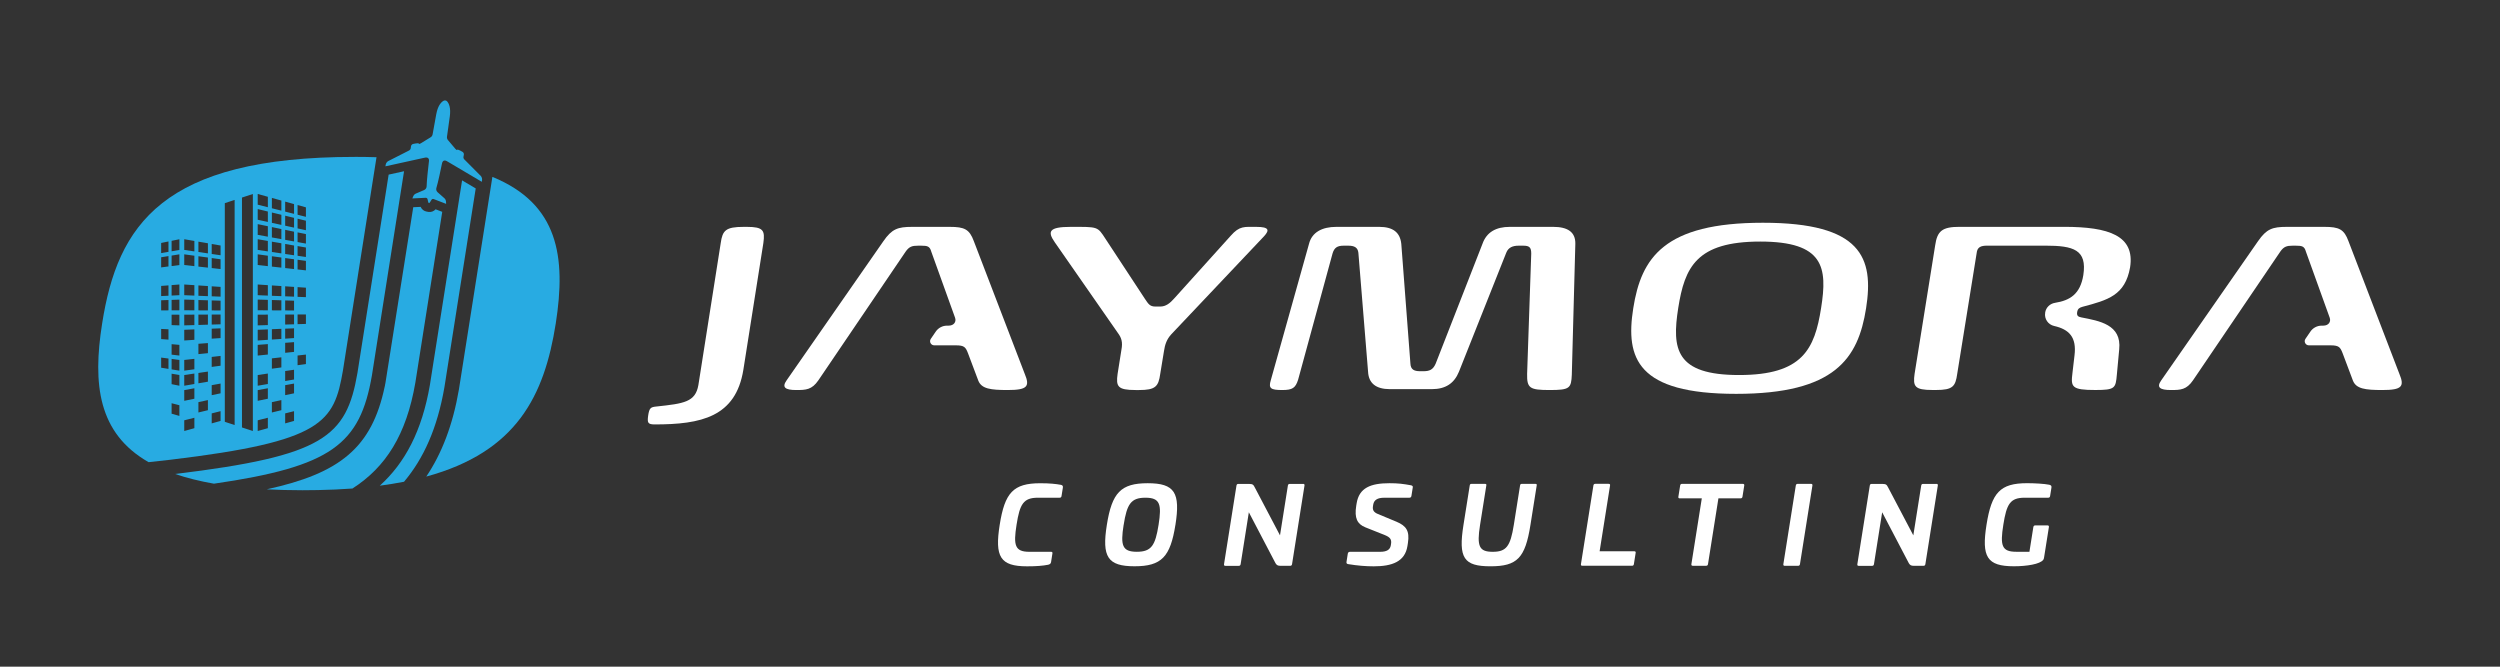 <?xml version="1.0" encoding="UTF-8"?> <svg xmlns="http://www.w3.org/2000/svg" id="Layer_1" viewBox="0 0 850.39 226.77"><rect x="0" y="0" width="850.39" height="226.77" fill="#333333" stroke="none"/><defs><style>.cls-1{fill:#28abe2;}.cls-1,.cls-2{stroke-width:0px;}.cls-2{fill:#fff;}</style></defs><path class="cls-2" d="M220.46,141.47c.4-2.8.9-3,2.9-3.2,9.3-1,13.2-1.5,14.2-7.3l7.6-48.3c.6-4.3,1.7-5.5,7.8-5.5h1.1c5.6,0,6.2,1.2,5.6,5.5l-6.8,43.1c-2.6,16.1-14.4,18.6-30.2,18.6-2.3,0-2.5-.6-2.2-2.9Z"></path><path class="cls-2" d="M386.26,132.67c-6.1,0-6.7-1.2-6.1-5.5l1.3-8.2c.5-2.6,0-4.1-1.2-5.7l-21.5-30.9c-2.5-3.6-2-5.2,5.4-5.2,9.4,0,9.1-.2,11.9,4.1l13.4,20.4c1.1,1.6,1.6,2.6,3.5,2.6h1.7c1.9,0,3.3-1.1,4.8-2.8l19.2-21.3c3-3.4,4.6-3,8.7-3,4.5,0,4.4,1.2,2.7,3.1l-31.6,33.4c-1.6,1.7-2.2,3.6-2.5,5.6l-1.3,7.9c-.6,4.3-1.6,5.5-7.2,5.5h-1.2Z"></path><path class="cls-2" d="M432.26,129.37l13-46.4c1-4,4.5-5.8,9.3-5.8h14.6c4.7,0,7.1,1.9,7.5,5.8l3.1,40.7c.1,2,1.2,2.6,3.3,2.6h1.1c2.1,0,3.3-.5,4.2-2.6l15.9-40.7c1.4-4,4.6-5.8,9.3-5.8h14.8c4.8,0,7.6,1.7,7.5,5.8l-1.2,44.5c-.2,4.6-.7,5.2-7.5,5.2s-7.8-.6-7.7-5.5l1.4-40.9c0-2.1-.6-2.7-2.7-2.7h-1.6c-2,0-3.5.6-4.2,2.4l-16.1,40.5c-1.6,3.9-4.5,5.9-9.2,5.9h-14.3c-4.7,0-7.2-2-7.4-5.9l-3.3-40.5c-.2-1.8-1.4-2.4-3.4-2.4h-1.6c-2.1,0-3.2.6-3.8,2.7l-11.7,42.9c-.9,2.8-1.9,3.5-5.4,3.5-4,0-4.7-.6-3.9-3.3Z"></path><path class="cls-2" d="M555.56,104.87c2.7-17.2,10.5-29.1,44.1-29.1s37.8,11.9,35.1,29.1c-2.7,17.1-10.6,29.1-44.2,29.1s-37.7-12-35-29.1ZM619.46,104.77c2.2-13.8,1-22.6-20.7-22.6s-25.7,8.7-27.9,22.6c-2.2,14-.9,22.8,20.7,22.8s25.7-8.8,27.9-22.8Z"></path><path class="cls-2" d="M816.16,127.17l-17.3-45.1c-1.5-4.1-3.2-4.9-8.2-4.9h-12.8c-4.9,0-6.9.7-9.8,4.9l-32.9,47.3c-1.7,2.4-.5,3.3,3.3,3.3,3.3,0,5.3-.1,7.5-3.3l29.7-43.8c1.2-1.7,2.2-2,4.2-2h1.1c2.1,0,2.9.2,3.4,2l8.1,22.5c.5,1.4-.4,2.7-2.2,2.7h-.53c-1.54,0-2.98.76-3.85,2.04l-1.67,2.45c-.64.94.03,2.21,1.17,2.21h7.38c2.8,0,3.3.6,4.1,2.7l3.5,9.3c1.1,2.8,4.2,3.2,10,3.2,6.7,0,7.6-1.2,5.8-5.5Z"></path><path class="cls-2" d="M348.57,127.17l-17.3-45.1c-1.5-4.1-3.2-4.9-8.2-4.9h-12.8c-4.9,0-6.9.7-9.8,4.9l-32.9,47.3c-1.7,2.4-.5,3.3,3.3,3.3,3.3,0,5.3-.1,7.5-3.3l29.7-43.8c1.2-1.7,2.2-2,4.2-2h1.1c2.1,0,2.9.2,3.4,2l8.1,22.5c.5,1.4-.4,2.7-2.2,2.7h-.53c-1.54,0-2.98.76-3.85,2.04l-1.67,2.45c-.64.94.03,2.21,1.17,2.21h7.38c2.8,0,3.3.6,4.1,2.7l3.5,9.3c1.1,2.8,4.2,3.2,10,3.2,6.7,0,7.6-1.2,5.8-5.5Z"></path><path class="cls-2" d="M702.16,77.16h-35.6c-5.9,0-7.6,1.4-8.3,6.3l-7,43.7c-.6,4.3,0,5.5,6.1,5.5h1.2c5.7,0,6.6-1.2,7.2-5.5l6.6-41c.2-2.1,1.4-2.6,3.6-2.6h19.8c9.6,0,14.2,1.4,12.9,10-1.04,6.46-4.5,8.63-9.63,9.45-1.71.27-3.07,1.57-3.35,3.28v.09c-.35,2.07.99,4.04,3.04,4.5,5.14,1.16,7.69,3.85,6.94,9.98l-.7,6c-.6,4.8-.3,5.8,7.8,5.8,6.7,0,6.9-.6,7.3-5.2l.8-8.6c.9-8.5-6.8-9.7-12.9-10.9-1.1-.2-1.6-.6-1.4-1.8.2-1.2.8-1.5,1.8-1.8,8.7-2.3,14.5-3.9,16.2-13.4,1.7-10.8-7.2-13.8-22.4-13.8Z"></path><path class="cls-2" d="M360.87,164.91c.52.14.77.36.67.97l-.46,2.88c-.06.36-.27.54-.63.54h-7.38c-4.97,0-6.17,2.16-7.28,9.18-1.11,7.02-.6,9.22,4.37,9.22h7.38c.36,0,.51.18.45.54l-.46,2.92c-.09.58-.41.79-.98.94-1.82.36-4.01.54-7.18.54-9.18,0-11.04-3.24-9.31-14.15,1.73-10.91,4.61-14.11,13.79-14.11,3.17,0,5.29.22,7.01.54Z"></path><path class="cls-2" d="M399.82,178.55c-1.72,10.87-4.71,14.07-13.89,14.07s-11.16-3.2-9.43-14.07c1.73-10.94,4.73-14.18,13.91-14.18s11.15,3.24,9.42,14.18ZM382.21,178.55c-1.11,6.98-.48,9.14,4.49,9.14s6.28-2.16,7.39-9.14c1.12-7.05.49-9.25-4.47-9.25s-6.29,2.2-7.4,9.25Z"></path><path class="cls-2" d="M443.28,164.59c.36,0,.51.18.45.58l-4.23,26.71c-.06.4-.27.58-.63.58h-3.35c-.86,0-1.26-.22-1.66-.9l-9.06-17.31-2.79,17.64c-.06.4-.27.58-.63.58h-4.57c-.36,0-.51-.18-.45-.58l4.23-26.71c.06-.4.27-.58.63-.58h3.56c1.44,0,1.57.32,2.04,1.19l8.58,16.31,2.68-16.92c.06-.4.27-.58.63-.58h4.57Z"></path><path class="cls-2" d="M480.03,165.09c.41.14.6.32.54.65l-.46,2.92c-.07.47-.32.65-.79.65h-8.53c-2.2,0-3.43.76-3.68,2.34l-.08.5c-.2,1.26.17,2.09,1.7,2.7l6.32,2.63c3.24,1.37,4.52,3.06,3.86,7.24l-.16,1.01c-.84,5.33-5.23,6.91-11.46,6.91-2.66,0-5.47-.22-8.77-.76-.45-.11-.56-.32-.49-.79l.43-2.74c.07-.43.32-.65.79-.65h10.22c2.16,0,3.38-.65,3.63-2.23l.07-.47c.25-1.55-.36-2.27-2.12-2.99l-6.6-2.63c-2.81-1.12-3.78-3.17-3.12-7.34l.13-.79c.84-5.33,4.8-6.88,11.17-6.88,2.99,0,4.68.22,7.41.72Z"></path><path class="cls-2" d="M522.27,164.59c.4,0,.52.14.45.54l-2.13,13.43c-1.78,11.27-4.5,14.07-13.6,14.07s-10.97-2.81-9.18-14.07l2.13-13.43c.06-.4.23-.54.62-.54h4.57c.4,0,.52.14.45.54l-2.13,13.43c-1.16,7.31-.3,9.14,4.31,9.14s6.01-1.84,7.17-9.14l2.13-13.43c.06-.4.23-.54.63-.54h4.57Z"></path><path class="cls-2" d="M547.22,164.59c.36,0,.51.18.45.54l-3.55,22.39h11.81c.36,0,.51.18.45.54l-.61,3.85c-.06.36-.27.54-.63.54h-16.92c-.36,0-.51-.18-.45-.58l4.24-26.75c.06-.36.27-.54.63-.54h4.57Z"></path><path class="cls-2" d="M592.83,164.59c.36,0,.55.18.49.54l-.61,3.85c-.06.36-.3.54-.66.54h-7.52l-3.54,22.35c-.06.4-.27.58-.63.58h-4.57c-.36,0-.51-.18-.45-.58l3.54-22.35h-7.52c-.36,0-.51-.18-.45-.54l.61-3.85c.06-.36.27-.54.63-.54h20.7Z"></path><path class="cls-2" d="M616.05,164.59c.36,0,.51.18.45.58l-4.23,26.71c-.06.4-.27.58-.63.58h-4.57c-.36,0-.51-.18-.45-.58l4.23-26.71c.06-.4.27-.58.63-.58h4.57Z"></path><path class="cls-2" d="M658.71,164.59c.36,0,.51.18.45.58l-4.23,26.71c-.06.4-.27.58-.63.58h-3.35c-.86,0-1.26-.22-1.66-.9l-9.06-17.31-2.79,17.64c-.06.4-.27.58-.63.58h-4.57c-.36,0-.51-.18-.45-.58l4.23-26.71c.06-.4.27-.58.63-.58h3.56c1.44,0,1.57.32,2.04,1.19l8.58,16.31,2.68-16.92c.06-.4.27-.58.63-.58h4.57Z"></path><path class="cls-2" d="M697.14,164.91c.52.14.77.36.67.97l-.46,2.88c-.06.36-.27.54-.63.54h-7.99c-4.97,0-6.17,2.12-7.29,9.21-1.11,7.02-.59,9.18,4.38,9.18h4.5l1.33-8.39c.06-.36.27-.58.63-.58h4.21c.36,0,.51.22.45.58l-1.62,10.22c-.09.54-.14.68-.29.9-1.1,1.48-5.6,2.2-9.99,2.2-9.18,0-11.05-3.2-9.32-14.11,1.73-10.94,4.62-14.15,13.8-14.15,2.41,0,5.91.18,7.62.54Z"></path><path class="cls-1" d="M161.81,64.09l-4.63-2.74-10.95,69.6c-2.7,15.65-8.46,26.5-17.04,34.26,2.89-.38,5.62-.83,8.24-1.34,6.68-7.91,11.35-18.28,13.74-32.14l10.65-67.64Z"></path><path class="cls-1" d="M150.44,72.06l-2.27-.87c-.61.7-1.54,1.04-2.45.89l-.17-.03-.24-.04-.17-.03c-.91-.15-1.69-.76-2.05-1.61l-2.52.12s-9.34,59.14-9.45,59.71c-.07.37-.13.74-.21,1.1-.02.1-.05.2-.07.3-4.38,20.73-15.21,29.41-40.12,34.85,0,0,0,0,0,0,3.83.2,7.89.31,12.2.31,1.62,0,3.18-.03,4.74-.05.11,0,.23,0,.34,0,4.08-.08,7.97-.25,11.65-.52.07,0,.15,0,.23-.01,11.37-7.29,18.35-18.29,21.4-35.99l9.15-58.12Z"></path><path class="cls-1" d="M126.51,127.7l10.93-69.45-5.24,1.15-10.61,67.45c-3.76,21.83-11.52,28.24-62.01,34.38,3.86,1.33,8.24,2.43,13.19,3.3,40.02-5.82,49.69-13.37,53.74-36.83Z"></path><path class="cls-1" d="M167.49,60.16l-11.39,72.35c-2.09,12.16-5.87,21.82-11.1,29.6,30.78-8.39,40.17-27.52,44.04-52.04,3.57-22.73.92-40.7-21.56-49.91Z"></path><path class="cls-1" d="M120.66,53.37c-65.46,0-80.66,23.18-85.92,56.69-3.25,20.56-1.42,37.32,15.81,47.15l7.46-.83c51.9-6.23,55.6-12.68,58.65-30.39l11.41-72.51c-2.39-.07-4.84-.12-7.41-.12ZM57.31,125.48l-2.49-.4v-3.45l2.49.33v3.53ZM57.31,115.53l-2.49-.19v-3.45l2.49.12v3.53ZM57.31,105.57l-2.49.02v-3.45l2.49-.09v3.53ZM57.31,100.59l-2.49.12v-3.45l2.49-.19v3.53ZM57.31,90.63l-2.49.33v-3.45l2.49-.4v3.53ZM57.31,85.66l-2.49.43v-3.45l2.49-.51v3.53ZM61.02,141.48l-2.65-.76v-3.56l2.65.68v3.64ZM61.02,131.21l-2.65-.54v-3.56l2.65.46v3.64ZM61.02,126.08l-2.65-.43v-3.56l2.65.35v3.64ZM61.02,120.95l-2.65-.32v-3.56l2.65.24v3.64ZM61.02,110.68l-2.65-.09v-3.56l2.65.02v3.64ZM61.02,105.55l-2.65.02v-3.56l2.65-.09v3.64ZM61.02,100.41l-2.65.13v-3.56l2.65-.21v3.64ZM61.02,90.15l-2.65.35v-3.56l2.65-.43v3.64ZM61.02,85.02l-2.65.46v-3.56l2.65-.54v3.64ZM66.12,145.65l-3.45.96v-3.64l3.45-.87v3.55ZM66.12,135.63l-3.45.71v-3.64l3.45-.63v3.55ZM66.12,130.62l-3.45.59v-3.64l3.45-.51v3.55ZM66.12,125.61l-3.45.47v-3.64l3.45-.38v3.55ZM66.12,115.59l-3.45.23v-3.64l3.45-.14v3.55ZM66.12,110.58l-3.45.1v-3.64l3.45-.02v3.55ZM66.12,105.56l-3.45-.02v-3.64l3.45.1v3.55ZM66.12,100.55l-3.45-.14v-3.64l3.45.23v3.55ZM66.12,90.53l-3.45-.38v-3.64l3.45.47v3.55ZM66.12,85.52l-3.45-.51v-3.64l3.45.59v3.55ZM70.72,139.53l-3.23.78v-3.52l3.23-.7v3.44ZM70.72,129.83l-3.23.55v-3.52l3.23-.47v3.44ZM70.72,120.13l-3.23.33v-3.52l3.23-.24v3.44ZM70.72,110.44l-3.23.1v-3.52l3.23-.02v3.44ZM70.72,105.59l-3.23-.02v-3.52l3.23.1v3.44ZM70.72,100.74l-3.23-.13v-3.52l3.23.21v3.44ZM70.72,91.04l-3.23-.36v-3.52l3.23.44v3.44ZM70.72,86.19l-3.23-.47v-3.52l3.23.55v3.44ZM75.03,143.18l-3.02.84v-3.4l3.02-.76v3.33ZM75.03,133.79l-3.02.63v-3.4l3.02-.55v3.33ZM75.03,124.4l-3.02.41v-3.4l3.02-.34v3.33ZM75.03,115l-3.02.2v-3.4l3.02-.12v3.33ZM75.03,110.31l-3.02.09v-3.4l3.02-.02v3.33ZM75.03,105.61l-3.02-.02v-3.4l3.02.09v3.33ZM75.03,100.91l-3.02-.12v-3.4l3.02.2v3.33ZM75.03,91.52l-3.02-.34v-3.4l3.02.41v3.33ZM75.03,86.83l-3.02-.44v-3.4l3.02.52v3.33ZM79.81,144.58l-3.34-1.1v-74.38l3.34-1.1v76.57ZM86.01,146.61l-3.7-1.21v-78.2l3.7-1.21v80.63ZM91.11,145.65l-3.45.96v-3.64l3.45-.87v3.55ZM91.11,135.63l-3.45.71v-3.64l3.45-.63v3.55ZM91.11,130.62l-3.45.59v-3.64l3.45-.51v3.55ZM91.11,120.6l-3.45.35v-3.64l3.45-.26v3.55ZM91.11,115.59l-3.45.23v-3.64l3.45-.14v3.55ZM91.11,110.58l-3.45.1v-3.64l3.45-.02v3.55ZM91.11,105.56l-3.45-.02v-3.64l3.45.1v3.55ZM91.11,100.55l-3.45-.14v-3.64l3.45.23v3.55ZM91.11,90.53l-3.45-.38v-3.64l3.45.47v3.55ZM91.11,85.52l-3.45-.51v-3.64l3.45.59v3.55ZM91.11,80.51l-3.45-.63v-3.64l3.45.71v3.55ZM91.11,75.5l-3.45-.75v-3.64l3.45.84v3.55ZM91.11,70.49l-3.45-.87v-3.64l3.45.96v3.55ZM95.71,139.53l-3.23.78v-3.52l3.23-.7v3.44ZM95.71,124.98l-3.23.44v-3.52l3.23-.36v3.44ZM95.71,115.29l-3.23.21v-3.52l3.23-.13v3.44ZM95.71,105.59l-3.23-.02v-3.52l3.23.1v3.44ZM95.71,100.74l-3.23-.13v-3.52l3.23.21v3.44ZM95.71,91.04l-3.23-.36v-3.52l3.23.44v3.44ZM95.71,86.19l-3.23-.47v-3.52l3.23.55v3.44ZM95.71,81.35l-3.23-.59v-3.52l3.23.67v3.44ZM95.71,76.5l-3.23-.7v-3.52l3.23.78v3.44ZM95.71,71.65l-3.23-.81v-3.52l3.23.9v3.44ZM100.02,143.18l-3.02.84v-3.4l3.02-.76v3.33ZM100.02,133.79l-3.02.63v-3.4l3.02-.55v3.33ZM100.02,129.09l-3.02.52v-3.4l3.02-.44v3.33ZM100.02,119.7l-3.02.31v-3.4l3.02-.23v3.33ZM100.02,115l-3.02.2v-3.4l3.02-.12v3.33ZM100.02,110.31l-3.02.09v-3.4l3.02-.02v3.33ZM100.02,105.61l-3.02-.02v-3.4l3.02.09v3.33ZM100.02,100.91l-3.02-.12v-3.4l3.02.2v3.33ZM100.02,91.52l-3.02-.34v-3.4l3.02.41v3.33ZM100.02,86.83l-3.02-.44v-3.4l3.02.52v3.33ZM100.02,82.13l-3.02-.55v-3.4l3.02.63v3.33ZM100.02,77.43l-3.02-.66v-3.4l3.02.73v3.33ZM100.02,72.74l-3.02-.76v-3.4l3.02.84v3.33ZM104.06,123.84l-2.84.39v-3.3l2.84-.32v3.23ZM104.06,110.18l-2.84.09v-3.3h2.84s0,3.21,0,3.21ZM104.06,101.08l-2.84-.11v-3.3l2.84.19v3.23ZM104.06,91.97l-2.84-.32v-3.3l2.84.39v3.23ZM104.06,87.42l-2.84-.42v-3.3l2.84.49v3.23ZM104.06,82.86l-2.84-.52v-3.3l2.84.59v3.23ZM104.06,78.31l-2.84-.62v-3.3l2.84.69v3.23ZM104.06,73.76l-2.84-.72v-3.3l2.84.79v3.23Z"></path><path class="cls-1" d="M145.9,54.92c-.25,2.13-.74,6.49-.78,8.46-.01.54-.33,1.02-.82,1.25l-2.85,1.22c-.39.17-.7.48-.87.88l-.32.77,4.55-.22c.3-.01.57.2.63.5.1.58.23.97.35,1.26l.24.04c.21-.24.45-.57.73-1.09.14-.27.47-.39.75-.28l4.25,1.64-.06-.83c-.03-.43-.23-.82-.55-1.1l-2.32-2.05c-.39-.37-.55-.93-.39-1.44.58-1.89,1.48-6.18,1.9-8.28.29-1.4,1.21-1.22,2.23-.5l11.32,6.7.08-.52c.08-.52-.06-1.05-.4-1.45l-5.68-5.71c-.21-.25-.29-.57-.23-.89l.12-.61c.07-.39-.09-.78-.43-1,0,0-1.49-.92-1.8-.74-.24.14-.28.09-.65-.3h0s0,0,0,0l-2.53-2.99c-.27-.32-.38-.74-.32-1.15l.96-6.9c.38-2.85-.24-4.33-.9-5.09-.31-.36-.85-.45-1.26-.2-.87.52-1.92,1.73-2.45,4.55l-1.24,6.85c-.07.41-.31.77-.66.99l-3.33,2.05s0,0,0,0h0c-.47.26-.52.3-.71.09-.24-.27-1.94.14-1.94.14-.38.1-.67.42-.72.81l-.08.61c-.04.32-.23.6-.5.77l-7.19,3.65c-.45.28-.75.73-.84,1.25l-.08.52,12.85-2.83c1.19-.36,2.12-.24,1.96,1.18Z"></path></svg> 